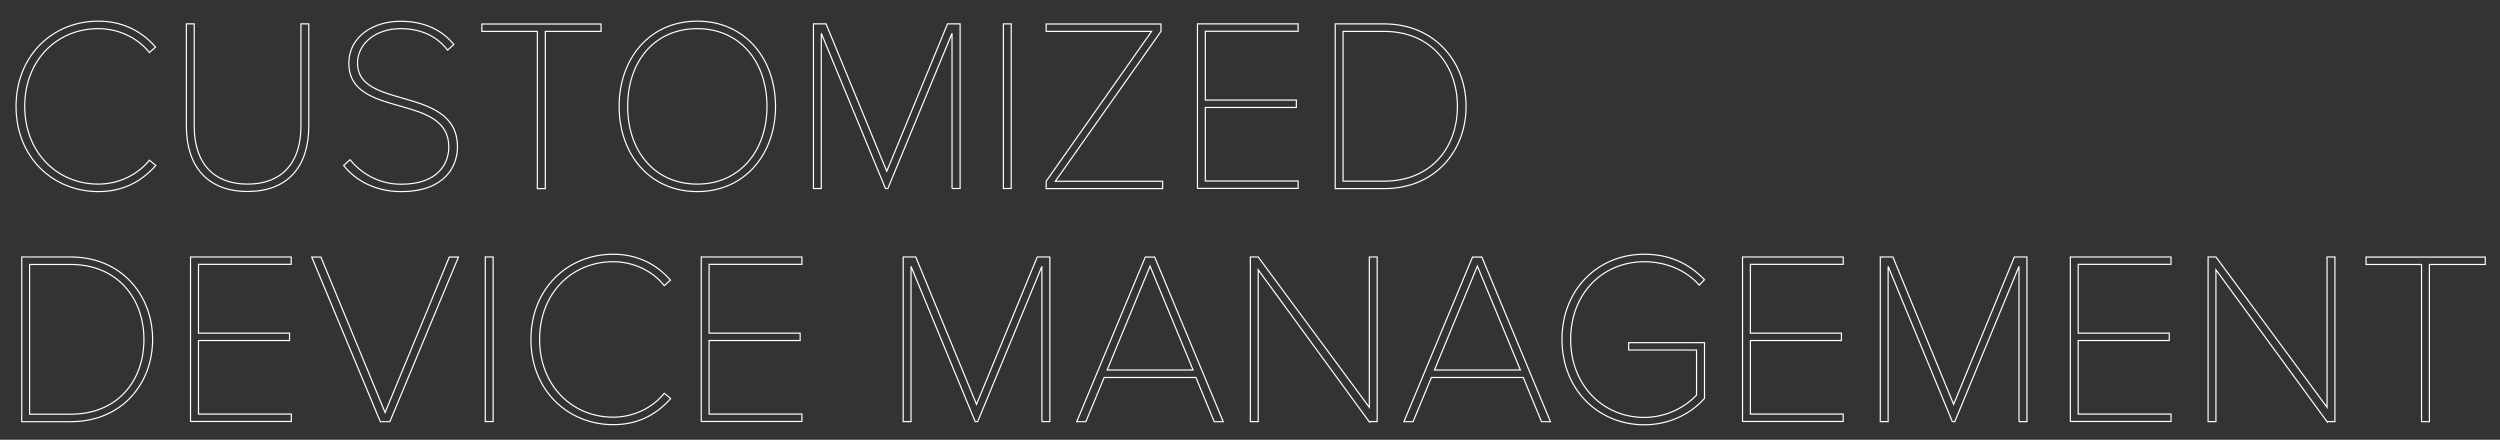 <?xml version="1.0" encoding="utf-8"?>
<!-- Generator: Adobe Illustrator 27.8.0, SVG Export Plug-In . SVG Version: 6.00 Build 0)  -->
<svg version="1.1" id="Layer_1" xmlns="http://www.w3.org/2000/svg" xmlns:xlink="http://www.w3.org/1999/xlink" x="0px" y="0px"
	 viewBox="0 0 2103.4 370" style="enable-background:new 0 0 2103.4 370;" xml:space="preserve">
<rect x="0" y="0" width="2103.4" height="370" fill="#333333" stroke="none"/>
<style type="text/css">
	.st0{fill:none;stroke:#FFFFFF;}
</style>
<g>
	<path class="st0" d="M13.5,89.5c0-42.6,30.7-71.7,69.2-71.7c19.5,0,35.9,7.7,48.2,21.8l-5.2,4.6c-9.8-12.3-25.8-20.1-43-20.1
		c-34.7,0-61.9,26.4-61.9,65.4c0,38.6,27.2,65.4,61.9,65.4c17.2,0,33.2-7.9,43-20.1l5.4,4.4c-13.1,14.7-28.9,22-48.4,22
		C44.2,161.1,13.5,132.1,13.5,89.5z"/>
	<path class="st0" d="M156.8,20.1h6.6v86c0,30.7,15.8,48.8,44.9,48.8c29.1,0,44.9-18.1,44.9-48.8v-86h6.6v86c0,34.3-17.9,55-51.5,55
		c-33.6,0-51.5-21-51.5-55V20.1z"/>
	<path class="st0" d="M294.5,134.4c8.5,10.4,23.1,20.6,43,20.6c32,0,40.1-18.3,40.1-31.4c0-22.4-20.1-28.5-40.7-34.3
		c-21.4-6-43.4-12-43.4-36.1c0-22.4,20.6-35.3,43.4-35.3c20.4,0,35.1,7.5,44.9,19.5l-5.2,4.8c-9.8-12.7-23.7-18.1-39.7-18.1
		c-20.1,0-36.1,12-36.1,29.1c0,18.7,18.7,23.9,38.4,29.5c22.2,6.4,45.7,13.5,45.7,40.9c0,15.6-10,37.6-47.4,37.6
		c-21.6,0-38.4-9.3-48.4-22L294.5,134.4z"/>
	<path class="st0" d="M452.1,158.7V26.4h-46.7v-6.2h100.3v6.2h-46.9v132.3H452.1z"/>
	<path class="st0" d="M586.7,17.8c40.1,0,65.8,31.6,65.8,71.7c0,40.1-25.8,71.7-65.8,71.7c-40.3,0-65.8-31.6-65.8-71.7
		C520.9,49.4,546.4,17.8,586.7,17.8z M586.7,24.1c-35.9,0-58.6,27.4-58.6,65.4c0,37.6,22.6,65.4,58.6,65.4
		c35.5,0,58.6-27.8,58.6-65.4C645.3,51.5,622.2,24.1,586.7,24.1z"/>
	<path class="st0" d="M801,158.7V28l-54,130.6H745L691,28v130.6h-6.6V20.1h10.6l51.1,124l51.1-124h10.6v138.5H801z"/>
	<path class="st0" d="M844.2,158.7V20.1h6.6v138.5H844.2z"/>
	<path class="st0" d="M880.2,158.7v-6.2l88.7-126.1h-88.7v-6.2h96.6v6.2l-88.9,126.1h90.3v6.2H880.2z"/>
	<path class="st0" d="M1007.5,158.7V20.1h84.7v6.2h-78.1v57.9h76.6v6.2h-76.6v61.9h78.1v6.2H1007.5z"/>
	<path class="st0" d="M1123.4,158.7V20.1h41.1c43,0,69,32.4,69,69.4c0,37.4-26,69.2-69,69.2H1123.4z M1130,152.4h34.5
		c39.3,0,61.7-27.8,61.7-62.9c0-34.7-22.4-63.1-61.7-63.1H1130V152.4z"/>
	<path class="st0" d="M18.3,354.8V216.2h41.1c43,0,69,32.4,69,69.4c0,37.4-26,69.2-69,69.2H18.3z M24.9,348.5h34.5
		c39.3,0,61.7-27.8,61.7-62.9c0-34.7-22.4-63.1-61.7-63.1H24.9V348.5z"/>
	<path class="st0" d="M160.3,354.8V216.2h84.7v6.2H167v57.9h76.6v6.2H167v61.9h78.1v6.2H160.3z"/>
	<path class="st0" d="M320,354.8l-57.7-138.5h7.7l54,130.8l54-130.8h7.7l-57.7,138.5H320z"/>
	<path class="st0" d="M408.3,354.8V216.2h6.6v138.5H408.3z"/>
	<path class="st0" d="M446.7,285.6c0-42.6,30.7-71.7,69.2-71.7c19.5,0,35.9,7.7,48.2,21.8l-5.2,4.6c-9.8-12.3-25.8-20.1-43-20.1
		c-34.7,0-61.9,26.4-61.9,65.4c0,38.6,27.2,65.4,61.9,65.4c17.2,0,33.2-7.9,43-20.1l5.4,4.4c-13.1,14.7-28.9,22-48.4,22
		C477.5,357.2,446.7,328.2,446.7,285.6z"/>
	<path class="st0" d="M590,354.8V216.2h84.7v6.2h-78.1v57.9h76.6v6.2h-76.6v61.9h78.1v6.2H590z"/>
	<path class="st0" d="M876.6,354.8V224.1l-54,130.6h-2.1l-54-130.6v130.6h-6.6V216.2h10.6l51.1,124l51.1-124h10.6v138.5H876.6z"/>
	<path class="st0" d="M1021.6,354.8l-15.4-37.2H929l-15.4,37.2h-7.7l57.7-138.5h7.9l57.7,138.5H1021.6z M967.6,223.9l-36.1,87.4
		h72.3L967.6,223.9z"/>
	<path class="st0" d="M1152,354.8L1058.6,227v127.7h-6.6V216.2h6.6l93.5,126.5V216.2h6.6v138.5H1152z"/>
	<path class="st0" d="M1297,354.8l-15.4-37.2h-77.3l-15.4,37.2h-7.7l57.7-138.5h7.9l57.7,138.5H1297z M1243,223.9l-36.1,87.4h72.3
		L1243,223.9z"/>
	<path class="st0" d="M1383.4,213.9c21,0,37.2,7.5,50.7,21.4l-4.4,4.6c-10.8-12.3-27.8-19.7-46.3-19.7c-34.7,0-61.9,26.4-61.9,65.4
		c0,38.6,27.2,65.6,61.9,65.6c20.4,0,35.9-10.2,44-18.7v-38h-57.1v-6.2h63.8v46.9c-11.8,13.3-29.9,22.2-50.7,22.2
		c-38.4,0-69.2-29.3-69.2-71.9C1314.2,243,1345,213.9,1383.4,213.9z"/>
	<path class="st0" d="M1466.1,354.8V216.2h84.7v6.2h-78.1v57.9h76.6v6.2h-76.6v61.9h78.1v6.2H1466.1z"/>
	<path class="st0" d="M1698.7,354.8V224.1l-54,130.6h-2.1l-54-130.6v130.6h-6.6V216.2h10.6l51.1,124l51.1-124h10.6v138.5H1698.7z"/>
	<path class="st0" d="M1741.9,354.8V216.2h84.7v6.2h-78.1v57.9h76.6v6.2h-76.6v61.9h78.1v6.2H1741.9z"/>
	<path class="st0" d="M1957.9,354.8L1864.4,227v127.7h-6.6V216.2h6.6l93.5,126.5V216.2h6.6v138.5H1957.9z"/>
	<path class="st0" d="M2037.4,354.8V222.5h-46.7v-6.2H2091v6.2H2044v132.3H2037.4z"/>
</g>
</svg>
